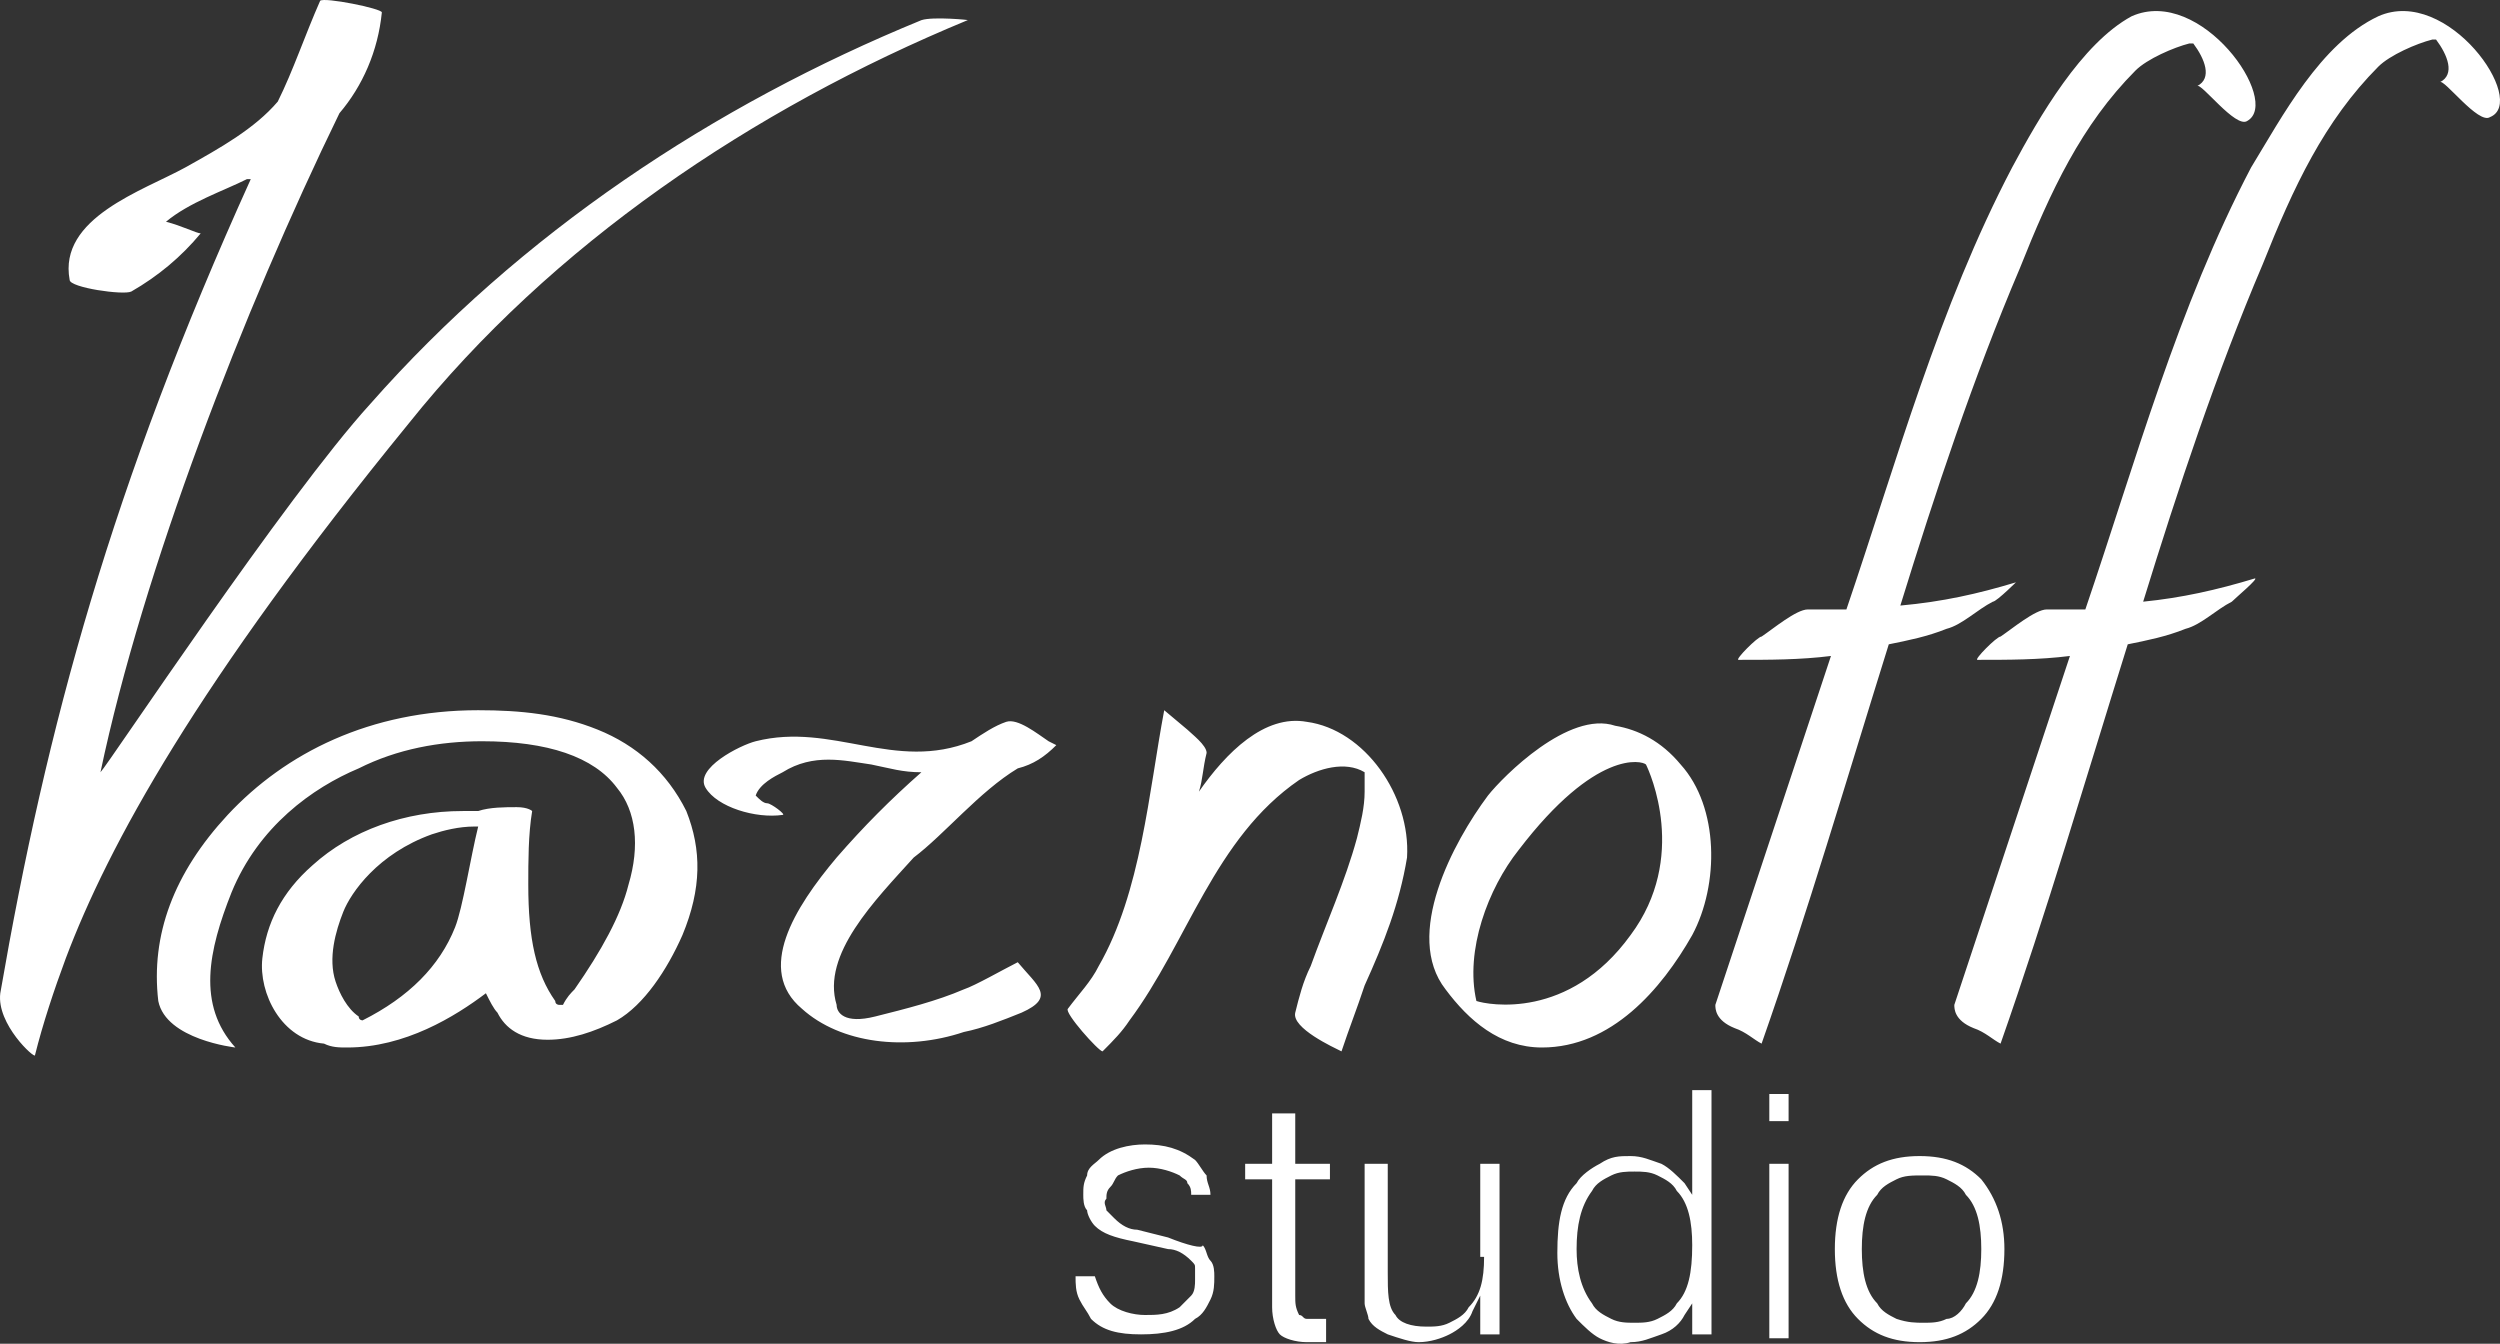 <svg width="80" height="43" viewBox="0 0 80 43" fill="none" xmlns="http://www.w3.org/2000/svg">
<rect x="0" y="0" width="80" height="43" fill="#333333" stroke="none"/>
<path d="M30.965 0.645C31.088 0.645 29.855 0.521 29.485 0.645C22.825 3.374 16.659 7.468 11.848 12.927C9.135 15.904 3.462 24.464 3.215 24.712C4.572 18.261 7.779 9.95 10.862 3.623C11.602 2.754 12.095 1.638 12.219 0.397C12.219 0.273 10.369 -0.099 10.245 0.025C9.752 1.141 9.382 2.258 8.889 3.25C8.149 4.119 7.039 4.739 5.929 5.359C4.572 6.104 1.859 6.972 2.229 8.957C2.229 9.205 3.955 9.453 4.202 9.329C5.065 8.833 5.805 8.213 6.422 7.468C6.299 7.468 5.805 7.22 5.312 7.096C6.052 6.476 7.162 6.104 7.902 5.732H8.025C3.585 15.532 1.489 23.224 0.009 31.784C-0.115 32.776 1.119 33.892 1.119 33.768C1.365 32.776 1.735 31.66 2.105 30.667C3.462 27.069 6.299 21.859 13.082 13.547C17.645 7.841 24.058 3.499 30.965 0.645ZM32.568 24.588C33.062 24.464 33.432 24.216 33.802 23.844L33.555 23.72C33.185 23.472 32.568 22.976 32.198 23.099C31.828 23.224 31.458 23.472 31.088 23.72C28.622 24.712 26.648 23.099 24.182 23.72C23.688 23.844 22.208 24.588 22.578 25.209C22.948 25.829 24.182 26.201 25.045 26.077C25.168 26.077 24.675 25.705 24.552 25.705C24.428 25.705 24.305 25.581 24.182 25.457C24.305 25.084 24.798 24.836 25.045 24.712C26.032 24.092 27.018 24.34 27.882 24.464C28.498 24.588 28.868 24.712 29.485 24.712C28.498 25.581 27.635 26.449 26.772 27.442C25.415 29.054 24.182 31.039 25.662 32.28C26.895 33.396 28.992 33.644 30.842 33.024C31.458 32.9 32.075 32.652 32.692 32.404C33.802 31.908 33.185 31.535 32.568 30.791C32.075 31.039 31.212 31.535 30.842 31.66C29.978 32.032 28.992 32.28 28.005 32.528C27.018 32.776 26.772 32.404 26.772 32.156C26.278 30.543 28.005 28.806 29.238 27.442C30.225 26.697 31.335 25.333 32.568 24.588ZM19.125 23.348C17.892 22.851 16.659 22.727 15.302 22.727C11.848 22.727 9.135 24.092 7.285 26.077C5.559 27.938 4.819 29.923 5.065 32.032C5.312 33.272 7.532 33.52 7.532 33.52C6.299 32.156 6.669 30.419 7.409 28.558C8.272 26.449 9.999 25.209 11.479 24.588C12.712 23.968 14.069 23.72 15.425 23.72C17.522 23.72 19.002 24.216 19.742 25.209C20.358 25.953 20.482 27.069 20.112 28.31C19.865 29.302 19.248 30.419 18.385 31.66C18.262 31.784 18.139 31.908 18.015 32.156H17.892C17.892 32.156 17.768 32.156 17.768 32.032C17.152 31.163 16.905 30.047 16.905 28.31C16.905 27.566 16.905 26.697 17.029 25.953C17.029 25.953 16.905 25.829 16.535 25.829C16.165 25.829 15.672 25.829 15.302 25.953C15.178 25.953 14.932 25.953 14.809 25.953C12.959 25.953 11.232 26.573 9.999 27.69C9.012 28.558 8.519 29.55 8.395 30.667C8.272 31.784 9.012 33.272 10.369 33.396C10.615 33.52 10.862 33.52 11.109 33.52C12.959 33.52 14.562 32.528 15.549 31.784C15.672 32.032 15.795 32.28 15.918 32.404C16.165 32.9 16.659 33.272 17.522 33.272C18.262 33.272 19.002 33.024 19.742 32.652C20.605 32.156 21.345 31.039 21.838 29.923C22.455 28.434 22.455 27.193 21.962 25.953C21.345 24.712 20.358 23.844 19.125 23.348ZM14.562 29.674C14.069 30.915 13.082 31.908 11.602 32.652C11.602 32.652 11.479 32.652 11.479 32.528C11.109 32.28 10.862 31.784 10.739 31.411C10.492 30.667 10.739 29.799 10.985 29.178C11.232 28.558 12.095 27.317 13.822 26.697C14.192 26.573 14.685 26.449 15.178 26.449H15.302C15.055 27.442 14.809 29.054 14.562 29.674ZM76.105 0.521C74.255 1.39 73.021 3.747 72.035 5.359C69.691 9.825 68.335 14.788 66.731 19.502C66.238 19.502 65.868 19.502 65.498 19.502C65.128 19.502 64.388 20.122 64.018 20.37C63.895 20.37 63.155 21.115 63.278 21.115C64.265 21.115 65.251 21.115 66.238 20.991C65.005 24.712 63.771 28.434 62.538 32.156C62.538 32.28 62.538 32.652 63.155 32.9C63.525 33.024 63.771 33.272 64.018 33.396C65.498 29.178 66.731 24.96 68.088 20.618C68.705 20.494 69.321 20.37 69.938 20.122C70.431 19.998 70.925 19.502 71.418 19.254C71.541 19.13 72.281 18.509 72.158 18.509C70.925 18.882 69.815 19.13 68.581 19.254C69.691 15.656 70.925 11.934 72.405 8.461C73.391 5.98 74.378 3.871 76.105 2.134C76.475 1.762 77.338 1.39 77.831 1.266H77.954C78.325 1.762 78.571 2.382 78.078 2.63C78.201 2.506 79.311 3.995 79.681 3.747C80.915 3.25 78.325 -0.471 76.105 0.521ZM64.511 18.634C63.278 19.006 62.168 19.254 60.811 19.378C61.921 15.78 63.155 12.059 64.635 8.585C65.621 6.104 66.608 3.995 68.335 2.258C68.705 1.886 69.568 1.514 70.061 1.39H70.185C70.555 1.886 70.801 2.506 70.308 2.754C70.431 2.63 71.541 4.119 71.911 3.871C73.021 3.25 70.431 -0.471 68.211 0.521C66.608 1.39 65.251 3.747 64.388 5.359C62.045 9.825 60.688 14.788 59.085 19.502C58.591 19.502 58.221 19.502 57.851 19.502C57.481 19.502 56.741 20.122 56.371 20.37C56.248 20.37 55.508 21.115 55.631 21.115C56.618 21.115 57.605 21.115 58.591 20.991C57.358 24.712 56.125 28.434 54.891 32.156C54.891 32.28 54.891 32.652 55.508 32.9C55.878 33.024 56.125 33.272 56.371 33.396C57.851 29.178 59.085 24.96 60.441 20.618C61.058 20.494 61.675 20.37 62.291 20.122C62.785 19.998 63.278 19.502 63.771 19.254C63.895 19.254 64.635 18.509 64.511 18.634ZM41.818 23.099C40.462 22.851 39.228 24.092 38.365 25.333C38.488 24.96 38.488 24.588 38.612 24.092C38.612 23.844 38.118 23.472 37.995 23.348L37.255 22.727C36.762 25.333 36.515 28.558 35.158 30.915C34.912 31.411 34.542 31.784 34.172 32.28C34.048 32.404 35.158 33.644 35.282 33.644C35.652 33.272 35.898 33.024 36.145 32.652C37.995 30.171 38.858 26.821 41.572 24.96C42.188 24.588 43.051 24.34 43.668 24.712C43.668 24.96 43.668 25.084 43.668 25.333C43.668 25.829 43.545 26.325 43.422 26.821C43.051 28.186 42.435 29.55 41.942 30.915C41.695 31.411 41.572 31.908 41.448 32.404C41.325 32.9 42.682 33.52 42.928 33.644C43.175 32.9 43.422 32.28 43.668 31.535C44.285 30.171 44.778 28.93 45.025 27.442C45.148 25.457 43.668 23.348 41.818 23.099ZM51.685 23.224C50.205 22.727 48.108 24.836 47.615 25.457C46.505 26.945 44.901 29.923 46.258 31.66C46.998 32.652 47.985 33.52 49.342 33.52C51.562 33.52 53.165 31.66 54.151 29.923C55.015 28.31 55.015 25.829 53.781 24.464C53.165 23.72 52.425 23.348 51.685 23.224ZM52.178 29.923C50.205 32.652 47.615 32.156 47.245 32.032C46.875 30.419 47.615 28.434 48.602 27.193C51.068 23.968 52.548 24.34 52.671 24.464C52.795 24.712 54.028 27.442 52.178 29.923Z" fill="white"/>
<path d="M47.491 40.219C47.491 40.964 47.368 41.46 46.998 41.832C46.875 42.08 46.628 42.204 46.382 42.328C46.135 42.452 45.888 42.452 45.642 42.452C45.148 42.452 44.778 42.328 44.655 42.08C44.408 41.832 44.408 41.336 44.408 40.716V37.242H43.668V40.84C43.668 41.088 43.668 41.46 43.668 41.708C43.668 41.832 43.791 42.08 43.791 42.204C43.915 42.452 44.161 42.576 44.408 42.7C44.778 42.825 45.148 42.949 45.395 42.949C45.765 42.949 46.135 42.825 46.382 42.7C46.628 42.576 46.998 42.328 47.121 41.956L47.368 41.46V42.7H47.985V37.242H47.368V40.219H47.491ZM40.708 35.629V37.242H39.845V37.738H40.708V41.832C40.708 42.204 40.831 42.576 40.955 42.7C41.078 42.825 41.448 42.949 41.818 42.949C41.941 42.949 42.065 42.949 42.188 42.949C42.312 42.949 42.435 42.949 42.435 42.949V42.204H42.312C42.188 42.204 42.188 42.204 42.065 42.204C41.941 42.204 41.818 42.204 41.818 42.204C41.695 42.204 41.695 42.08 41.572 42.08C41.448 41.832 41.448 41.708 41.448 41.46V37.738H42.558V37.242H41.448V35.629H40.708ZM37.378 39.599L36.392 39.351C36.145 39.351 35.898 39.227 35.652 38.979C35.528 38.855 35.528 38.855 35.405 38.731C35.405 38.607 35.282 38.483 35.405 38.358C35.405 38.234 35.405 38.11 35.528 37.986C35.652 37.862 35.652 37.738 35.775 37.614C36.022 37.49 36.392 37.366 36.762 37.366C37.132 37.366 37.502 37.49 37.748 37.614C37.871 37.738 37.995 37.738 37.995 37.862C38.118 37.986 38.118 38.11 38.118 38.234H38.735C38.735 37.986 38.611 37.862 38.611 37.614C38.488 37.49 38.365 37.242 38.242 37.118C37.748 36.746 37.255 36.622 36.638 36.622C36.145 36.622 35.528 36.746 35.158 37.118C35.035 37.242 34.788 37.366 34.788 37.614C34.665 37.862 34.665 37.986 34.665 38.234C34.665 38.358 34.665 38.607 34.788 38.731C34.788 38.855 34.912 39.103 35.035 39.227C35.282 39.475 35.652 39.599 36.268 39.723L37.378 39.971C37.625 39.971 37.871 40.095 38.118 40.343C38.242 40.468 38.242 40.468 38.242 40.592C38.242 40.716 38.242 40.84 38.242 40.964C38.242 41.088 38.242 41.336 38.118 41.46C37.995 41.584 37.871 41.708 37.748 41.832C37.378 42.08 37.008 42.08 36.638 42.08C36.268 42.08 35.775 41.956 35.528 41.708C35.282 41.46 35.158 41.212 35.035 40.84H34.418C34.418 41.088 34.418 41.336 34.542 41.584C34.665 41.832 34.788 41.956 34.912 42.204C35.282 42.576 35.775 42.7 36.515 42.7C37.255 42.7 37.871 42.576 38.242 42.204C38.488 42.08 38.611 41.832 38.735 41.584C38.858 41.336 38.858 41.088 38.858 40.84C38.858 40.716 38.858 40.468 38.735 40.343C38.611 40.219 38.611 39.971 38.488 39.847C38.488 39.971 37.995 39.847 37.378 39.599ZM56.618 35.877H57.235V35.009H56.618V35.877ZM56.618 42.825H57.235V37.242H56.618V42.825ZM54.151 38.234L53.905 37.862C53.658 37.614 53.411 37.366 53.165 37.242C52.795 37.118 52.548 36.994 52.178 36.994C51.808 36.994 51.561 36.994 51.191 37.242C50.945 37.366 50.575 37.614 50.451 37.862C49.958 38.358 49.835 39.103 49.835 40.095C49.835 40.964 50.081 41.708 50.451 42.204C50.698 42.452 50.945 42.7 51.191 42.825C51.438 42.949 51.808 43.073 52.178 42.949C52.548 42.949 52.795 42.825 53.165 42.7C53.535 42.576 53.781 42.328 53.905 42.08L54.151 41.708V42.7H54.768V34.885H54.151V38.234ZM53.658 41.708C53.535 41.956 53.288 42.08 53.041 42.204C52.795 42.328 52.548 42.328 52.301 42.328C52.055 42.328 51.808 42.328 51.561 42.204C51.315 42.08 51.068 41.956 50.945 41.708C50.575 41.212 50.451 40.592 50.451 39.971C50.451 39.227 50.575 38.607 50.945 38.11C51.068 37.862 51.315 37.738 51.561 37.614C51.808 37.49 52.055 37.49 52.301 37.49C52.548 37.49 52.795 37.49 53.041 37.614C53.288 37.738 53.535 37.862 53.658 38.11C54.028 38.483 54.151 39.103 54.151 39.847C54.151 40.716 54.028 41.336 53.658 41.708ZM63.401 37.738C62.908 37.242 62.291 36.994 61.428 36.994C60.565 36.994 59.948 37.242 59.455 37.738C58.961 38.234 58.715 38.979 58.715 39.971C58.715 40.964 58.961 41.708 59.455 42.204C59.948 42.7 60.565 42.949 61.428 42.949C62.291 42.949 62.908 42.7 63.401 42.204C63.895 41.708 64.141 40.964 64.141 39.971C64.141 39.103 63.895 38.358 63.401 37.738ZM62.908 41.708C62.785 41.956 62.538 42.204 62.291 42.204C62.045 42.328 61.798 42.328 61.551 42.328C61.305 42.328 61.058 42.328 60.688 42.204C60.441 42.08 60.195 41.956 60.071 41.708C59.701 41.336 59.578 40.716 59.578 39.971C59.578 39.227 59.701 38.607 60.071 38.234C60.195 37.986 60.441 37.862 60.688 37.738C60.935 37.614 61.181 37.614 61.551 37.614C61.798 37.614 62.045 37.614 62.291 37.738C62.538 37.862 62.785 37.986 62.908 38.234C63.278 38.607 63.401 39.227 63.401 39.971C63.401 40.716 63.278 41.336 62.908 41.708Z" fill="white"/>
</svg>
